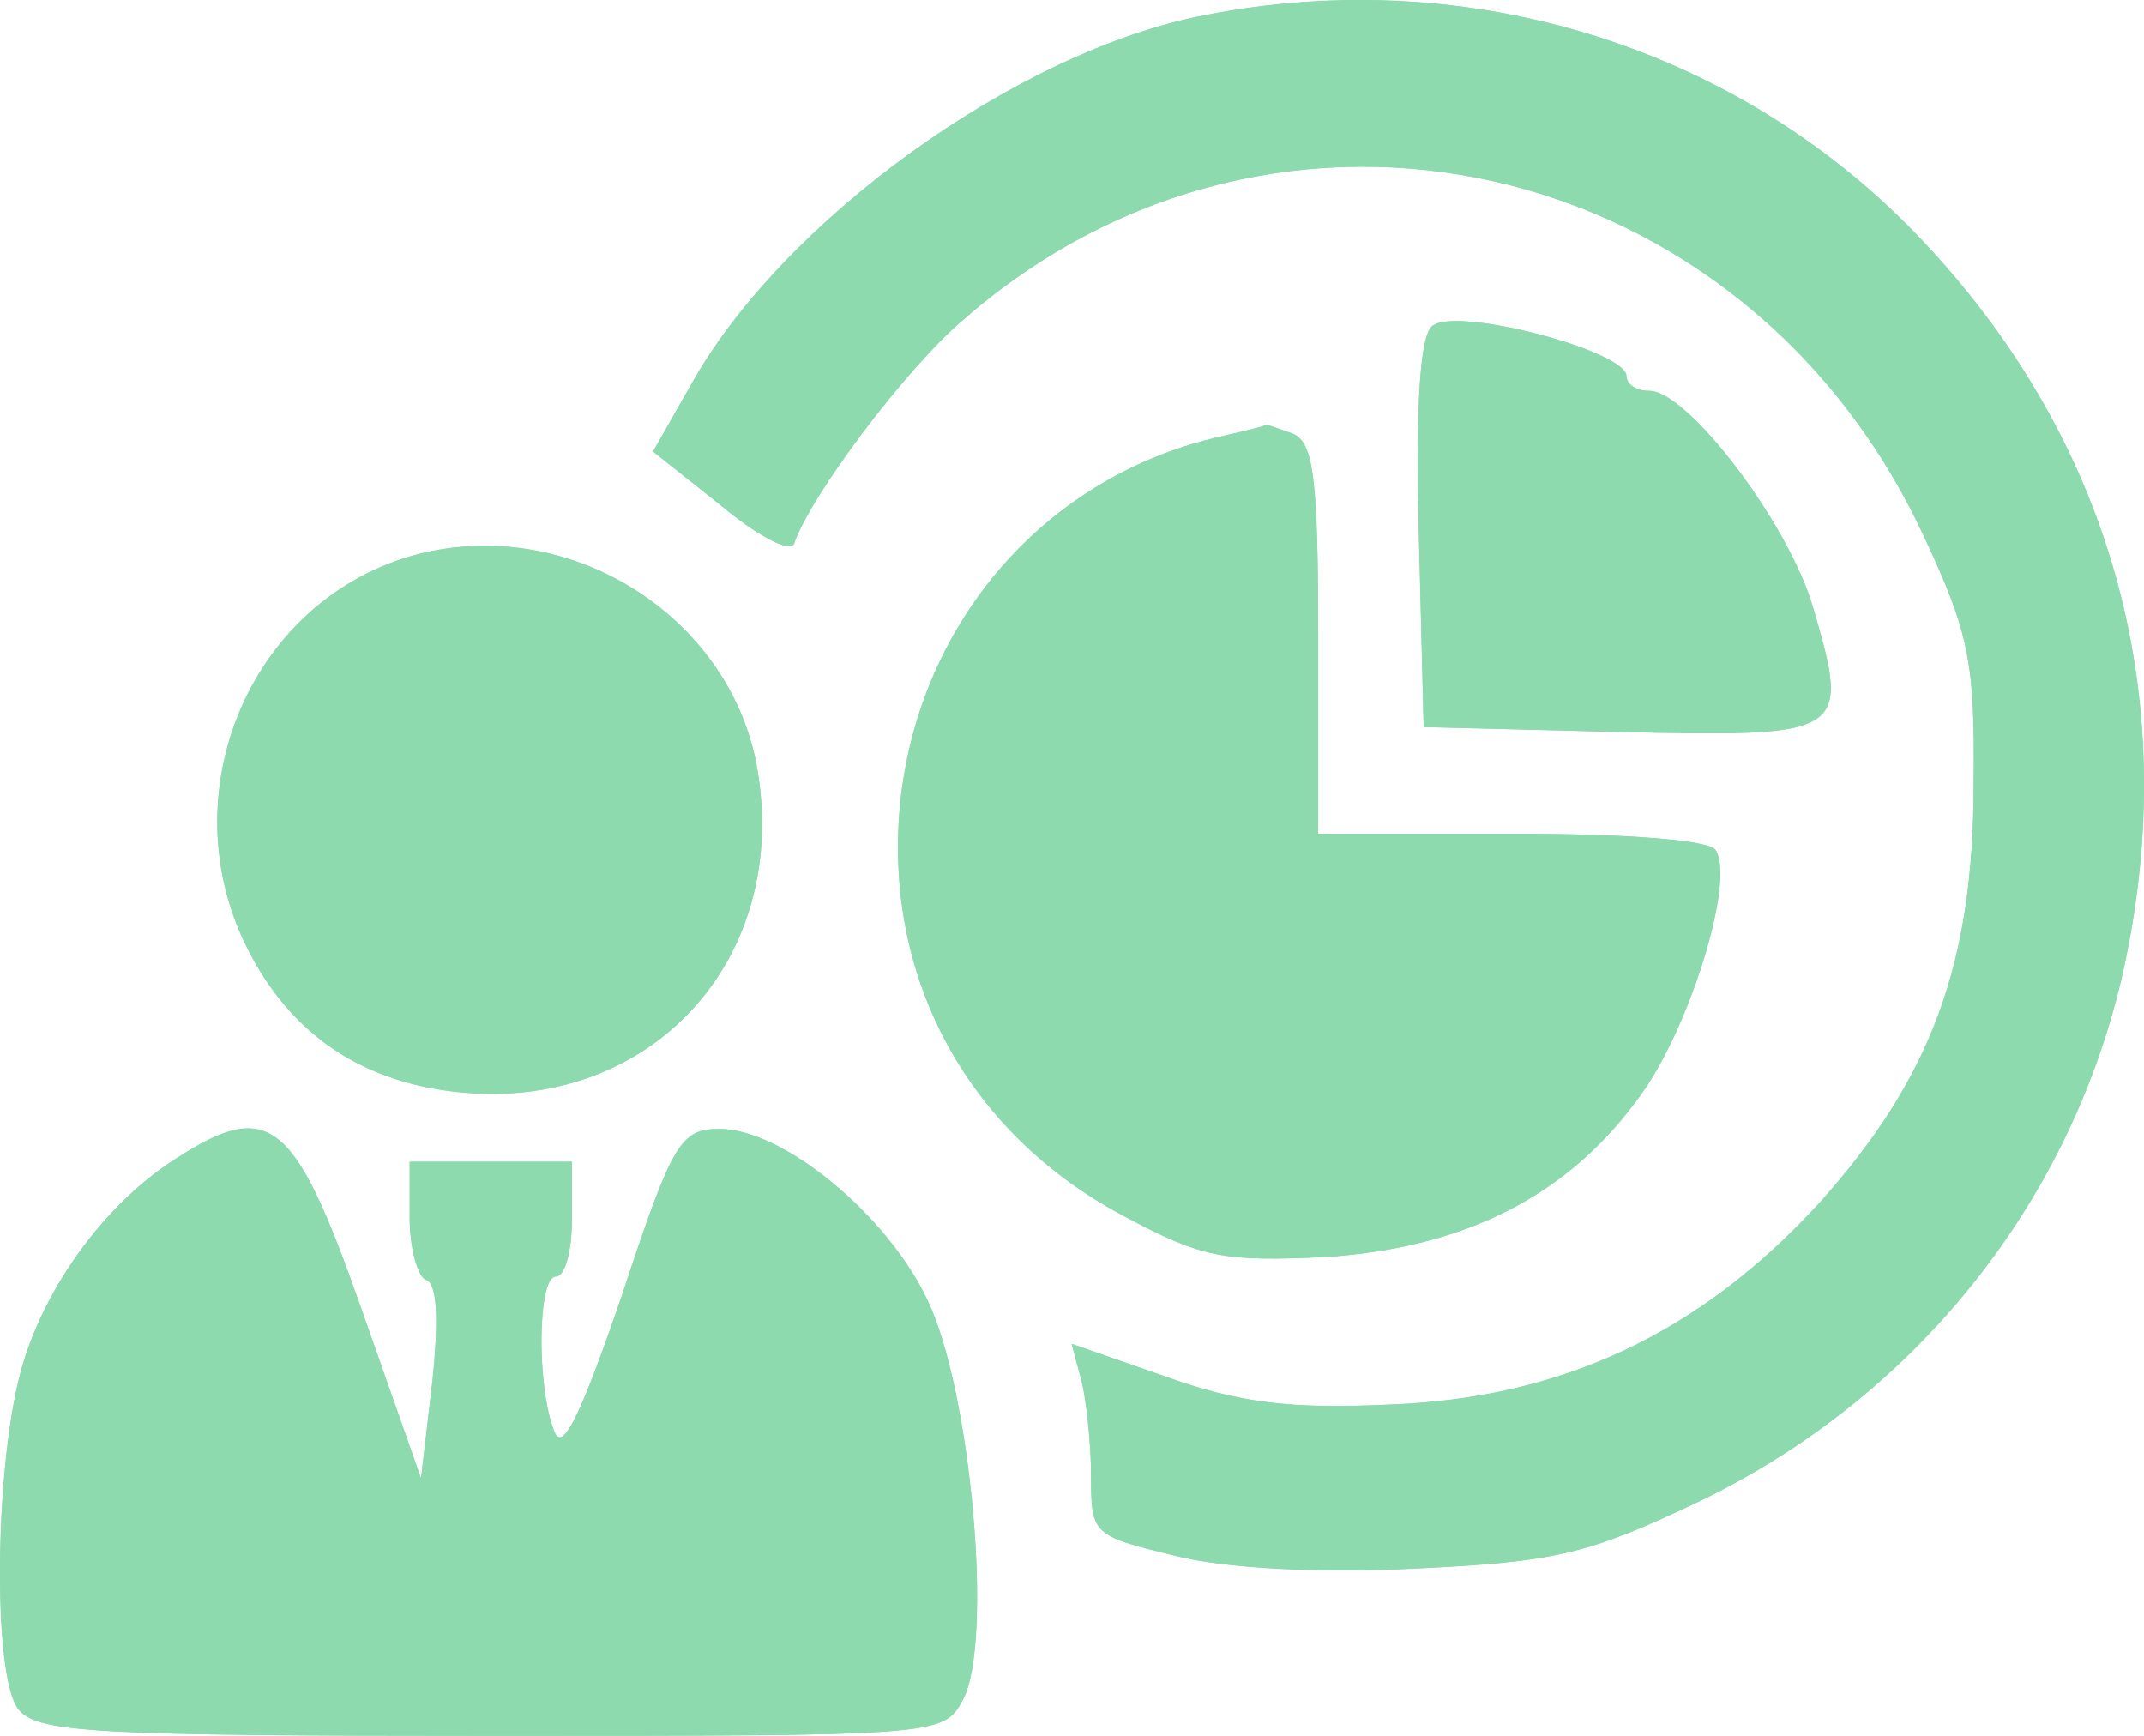 <svg width="105" height="85" viewBox="0 0 105 85" fill="none" xmlns="http://www.w3.org/2000/svg">
<path d="M58.995 0.745C49.779 2.512 38.258 10.865 33.809 18.897L31.981 22.11L35.318 24.76C37.146 26.286 38.735 27.09 38.894 26.608C39.688 24.278 44.376 18.013 47.236 15.604C62.571 2.271 85.454 7.492 94.194 26.206C96.418 30.945 96.736 32.391 96.657 38.415C96.657 47.169 94.591 52.792 89.109 58.896C83.308 65.241 76.555 68.454 68.133 68.775C63.207 69.016 60.664 68.695 57.089 67.41L52.48 65.804L52.957 67.571C53.195 68.534 53.434 70.623 53.434 72.309C53.434 75.121 53.513 75.201 57.486 76.165C59.949 76.807 64.637 77.048 69.325 76.807C76.237 76.486 77.826 76.085 83.229 73.514C93.717 68.454 101.265 59.057 103.887 47.973C106.986 34.559 103.569 21.788 94.194 11.829C85.295 2.351 72.026 -1.826 58.995 0.745Z" fill="#8DDAAF"/>
<path d="M58.995 0.745C49.779 2.512 38.258 10.865 33.809 18.897L31.981 22.11L35.318 24.76C37.146 26.286 38.735 27.09 38.894 26.608C39.688 24.278 44.376 18.013 47.236 15.604C62.571 2.271 85.454 7.492 94.194 26.206C96.418 30.945 96.736 32.391 96.657 38.415C96.657 47.169 94.591 52.792 89.109 58.896C83.308 65.241 76.555 68.454 68.133 68.775C63.207 69.016 60.664 68.695 57.089 67.41L52.48 65.804L52.957 67.571C53.195 68.534 53.434 70.623 53.434 72.309C53.434 75.121 53.513 75.201 57.486 76.165C59.949 76.807 64.637 77.048 69.325 76.807C76.237 76.486 77.826 76.085 83.229 73.514C93.717 68.454 101.265 59.057 103.887 47.973C106.986 34.559 103.569 21.788 94.194 11.829C85.295 2.351 72.026 -1.826 58.995 0.745Z" fill="#8DDAAF"/>
<path d="M59.393 21.467C50.891 23.555 44.853 30.784 44.058 39.619C43.343 48.053 47.475 55.523 55.023 59.539C58.916 61.627 59.949 61.788 65.034 61.547C71.867 61.065 76.873 58.495 80.369 53.595C82.752 50.302 84.977 43.153 84.024 41.627C83.706 41.145 79.812 40.824 74.012 40.824H64.557V31.266C64.557 23.314 64.319 21.628 63.286 21.226C62.571 20.985 62.015 20.744 61.935 20.825C61.856 20.905 60.743 21.146 59.393 21.467Z" fill="#8DDAAF"/>
<path d="M59.393 21.467C50.891 23.555 44.853 30.784 44.058 39.619C43.343 48.053 47.475 55.523 55.023 59.539C58.916 61.627 59.949 61.788 65.034 61.547C71.867 61.065 76.873 58.495 80.369 53.595C82.752 50.302 84.977 43.153 84.024 41.627C83.706 41.145 79.812 40.824 74.012 40.824H64.557V31.266C64.557 23.314 64.319 21.628 63.286 21.226C62.571 20.985 62.015 20.744 61.935 20.825C61.856 20.905 60.743 21.146 59.393 21.467Z" fill="#8DDAAF"/>
<path d="M20.063 27.25C12.197 29.579 8.304 38.897 12.118 46.447C14.263 50.703 17.838 53.113 22.844 53.515C31.902 54.238 38.496 47.089 37.146 38.013C36.033 30.222 27.77 25.001 20.063 27.25Z" fill="#8DDAAF"/>
<path d="M20.063 27.25C12.197 29.579 8.304 38.897 12.118 46.447C14.263 50.703 17.838 53.113 22.844 53.515C31.902 54.238 38.496 47.089 37.146 38.013C36.033 30.222 27.77 25.001 20.063 27.25Z" fill="#8DDAAF"/>
<path d="M8.145 57.049C4.887 59.298 2.027 63.314 0.994 67.249C-0.277 72.069 -0.357 82.189 0.915 83.715C1.868 84.839 4.57 85 24.115 85C46.044 85 46.203 85 47.157 83.233C48.666 80.422 47.554 68.052 45.409 63.635C43.423 59.458 38.337 55.282 35.239 55.282C33.332 55.282 32.935 55.924 30.471 63.394C28.406 69.418 27.532 71.185 27.134 70.061C26.261 67.812 26.34 62.511 27.214 62.511C27.691 62.511 28.009 61.225 28.009 59.699V56.888H20.063V59.619C20.063 61.145 20.46 62.511 20.858 62.671C21.414 62.832 21.493 64.599 21.175 67.651L20.619 72.39L17.68 64.037C14.342 54.559 13.151 53.675 8.145 57.049Z" fill="#8DDAAF"/>
<path d="M8.145 57.049C4.887 59.298 2.027 63.314 0.994 67.249C-0.277 72.069 -0.357 82.189 0.915 83.715C1.868 84.839 4.57 85 24.115 85C46.044 85 46.203 85 47.157 83.233C48.666 80.422 47.554 68.052 45.409 63.635C43.423 59.458 38.337 55.282 35.239 55.282C33.332 55.282 32.935 55.924 30.471 63.394C28.406 69.418 27.532 71.185 27.134 70.061C26.261 67.812 26.34 62.511 27.214 62.511C27.691 62.511 28.009 61.225 28.009 59.699V56.888H20.063V59.619C20.063 61.145 20.46 62.511 20.858 62.671C21.414 62.832 21.493 64.599 21.175 67.651L20.619 72.39L17.68 64.037C14.342 54.559 13.151 53.675 8.145 57.049Z" fill="#8DDAAF"/>
<path d="M70.199 15.925C69.563 16.246 69.325 19.54 69.484 26.045L69.722 35.603L79.336 35.844C90.459 36.085 90.618 36.005 88.791 29.74C87.599 25.644 82.673 19.138 80.766 19.138C80.13 19.138 79.654 18.817 79.654 18.415C79.654 17.21 71.549 15.042 70.199 15.925Z" fill="#8DDAAF"/>
<path d="M70.199 15.925C69.563 16.246 69.325 19.54 69.484 26.045L69.722 35.603L79.336 35.844C90.459 36.085 90.618 36.005 88.791 29.74C87.599 25.644 82.673 19.138 80.766 19.138C80.13 19.138 79.654 18.817 79.654 18.415C79.654 17.21 71.549 15.042 70.199 15.925Z" fill="#8DDAAF"/>
</svg>
